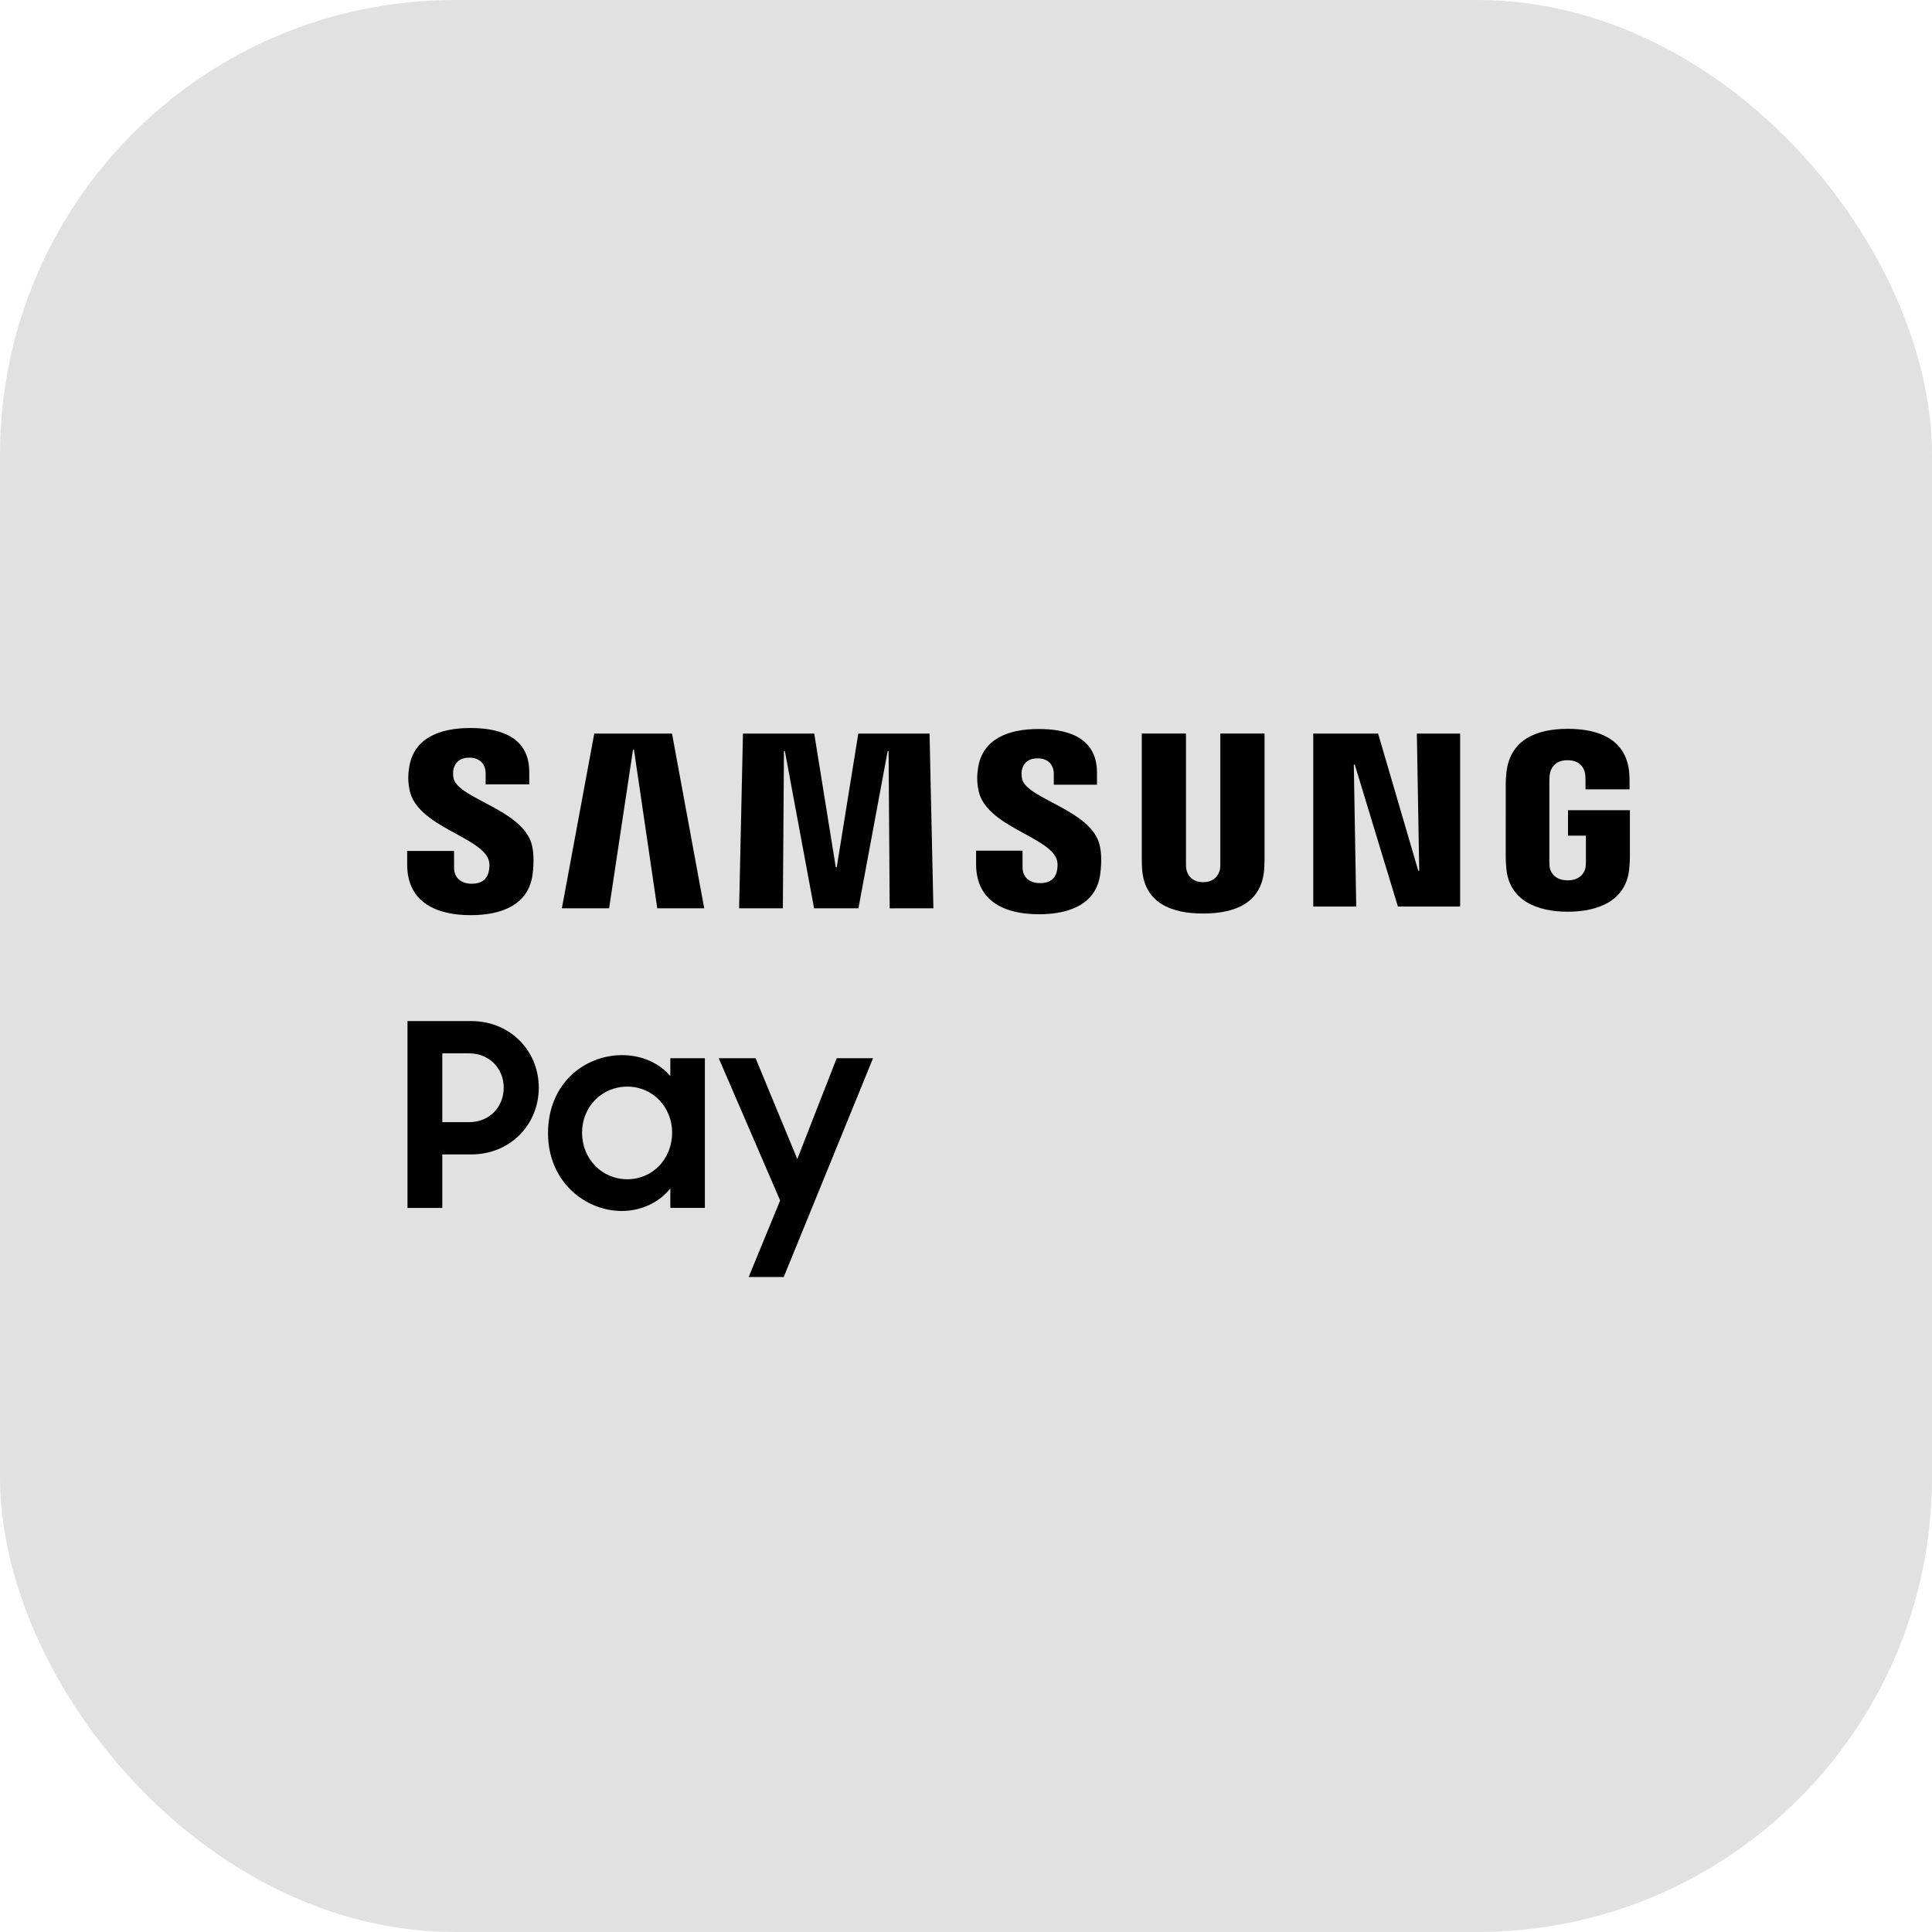 <?xml version="1.0" encoding="UTF-8" standalone="no"?>
<svg
   xmlns:dc="http://purl.org/dc/elements/1.1/"
   xmlns:cc="http://creativecommons.org/ns#"
   xmlns:rdf="http://www.w3.org/1999/02/22-rdf-syntax-ns#"
   xmlns:svg="http://www.w3.org/2000/svg"
   xmlns="http://www.w3.org/2000/svg"
   xmlns:sodipodi="http://sodipodi.sourceforge.net/DTD/sodipodi-0.dtd"
   xmlns:inkscape="http://www.inkscape.org/namespaces/inkscape"
   version="1.1"
   viewBox="0 0 85 85"
   id="Layer_1"
   sodipodi:docname="samsung-pay.svg"
   inkscape:version="0.92.5 (2060ec1f9f, 2020-04-08)">
  <sodipodi:namedview
     pagecolor="#ffffff"
     bordercolor="#666666"
     borderopacity="1"
     objecttolerance="10"
     gridtolerance="10"
     guidetolerance="10"
     inkscape:pageopacity="0"
     inkscape:pageshadow="2"
     inkscape:window-width="1920"
     inkscape:window-height="995"
     id="namedview33"
     showgrid="false"
     inkscape:zoom="2.7764706"
     inkscape:cx="42.5"
     inkscape:cy="42.5"
     inkscape:window-x="0"
     inkscape:window-y="24"
     inkscape:window-maximized="1"
     inkscape:current-layer="Layer_1" />
  <defs
     id="defs4">
    <style
       id="style2">.cls-1{fill:#d13239;}.cls-2{fill:#e1e1e1;}.cls-3{fill:#b3b2b1;}</style>
    <clipPath
       clipPathUnits="userSpaceOnUse"
       id="clipPath906">
      <path
         d="M 0,98.232 H 522.89 V 0 H 0 Z"
         id="path904" />
    </clipPath>
    <clipPath
       clipPathUnits="userSpaceOnUse"
       id="clipPath18">
      <path
         d="M 0,173.54 H 364.657 V 0 H 0 Z"
         id="path16" />
    </clipPath>
  </defs>
  <rect
     id="rect6"
     ry="20"
     rx="20"
     height="85"
     width="85"
     class="cls-2" />
  <g
     id="g10"
     transform="matrix(0.171,0,0,-0.171,13.633,57.424)">
    <g
       id="g12">
      <g
         id="g14"
         clip-path="url(#clipPath18)">
        <g
           id="g20"
           transform="translate(40.919,47.092)">
          <path
             d="M 0,0 H -6.848 V 17.712 H 0 c 5.333,0 8.955,-3.951 8.955,-8.823 C 8.955,3.95 5.333,0 0,0 m 0.658,26.007 h -16.461 v -48.065 h 8.955 v 13.761 h 7.44 c 10.008,0 17.383,7.638 17.383,17.186 0,9.481 -7.375,17.118 -17.317,17.118"
             style="fill:#000000;fill-opacity:1;fill-rule:nonzero;stroke:none"
             id="path22"
             inkscape:connector-curvature="0" />
        </g>
        <g
           id="g24"
           transform="translate(81.681,32.41)">
          <path
             d="m 0,0 c -6.584,0 -11.653,5.268 -11.653,11.982 0,6.651 5.069,11.852 11.653,11.852 6.584,0 11.523,-5.333 11.523,-11.852 C 11.523,5.333 6.584,0 0,0 m 11.062,26.534 c -2.765,3.292 -7.309,5.4 -12.377,5.4 -9.746,0 -19.095,-7.31 -19.095,-20.082 0,-12.577 9.678,-20.017 18.962,-20.017 5.07,0 9.679,2.238 12.51,5.793 v -5.003 h 8.889 v 38.519 h -8.889 z"
             style="fill:#000000;fill-opacity:1;fill-rule:nonzero;stroke:none"
             id="path26"
             inkscape:connector-curvature="0" />
        </g>
        <g
           id="g28"
           transform="translate(125.408,37.611)">
          <path
             d="m 0,0 -10.732,25.942 h -9.481 l 15.802,-36.609 -8.099,-19.687 h 9.021 L 19.49,25.942 h -9.349 z"
             style="fill:#000000;fill-opacity:1;fill-rule:nonzero;stroke:none"
             id="path30"
             inkscape:connector-curvature="0" />
        </g>
        <g
           id="g32"
           transform="translate(285.423,111.782)">
          <path
             d="M 0,0 H -0.248 L -10.58,35.291 H -27.268 V -9.204 h 11.058 l -0.622,36.509 h 0.248 L -5.486,-9.204 h 16.01 V 35.291 H -0.61 Z"
             style="fill:#000000;fill-opacity:1;fill-rule:nonzero;stroke:none"
             id="path34"
             inkscape:connector-curvature="0" />
        </g>
        <g
           id="g36"
           transform="translate(83.137,142.908)">
          <path
             d="M 0,0 0.252,0.003 6.245,-40.793 H 18.323 L 10.037,4.165 H -9.966 L -18.3,-40.793 h 12.152 z"
             style="fill:#000000;fill-opacity:1;fill-rule:nonzero;stroke:none"
             id="path38"
             inkscape:connector-curvature="0" />
        </g>
        <g
           id="g40"
           transform="translate(141.104,147.073)">
          <path
             d="M 0,0 -5.545,-34.378 H -5.801 L -11.338,0 h -18.338 l -0.991,-44.958 h 11.253 l 0.281,40.415 h 0.248 l 7.51,-40.415 H 0.033 l 7.513,40.411 0.248,0.004 0.282,-40.415 H 19.321 L 18.33,0 Z"
             style="fill:#000000;fill-opacity:1;fill-rule:nonzero;stroke:none"
             id="path42"
             inkscape:connector-curvature="0" />
        </g>
        <g
           id="g44"
           transform="translate(41.375,100.355)">
          <path
             d="m 0,0 c 8.135,0 14.823,2.774 15.893,10.28 0.547,3.881 0.144,6.422 -0.049,7.369 -1.898,9.415 -18.955,12.223 -20.228,17.487 -0.214,0.914 -0.162,1.861 -0.048,2.364 0.319,1.442 1.295,3.019 4.106,3.019 2.635,0 4.177,-1.624 4.177,-4.074 V 33.66 h 11.22 v 3.166 c 0,9.792 -8.797,11.323 -15.16,11.323 -7.99,0 -14.527,-2.648 -15.718,-9.98 -0.325,-2.005 -0.37,-3.799 0.104,-6.063 C -13.754,22.917 2.224,20.261 4.539,14.442 4.979,13.354 4.839,11.96 4.628,11.117 4.262,9.618 3.245,8.091 0.248,8.091 c -2.811,0 -4.517,1.628 -4.517,4.076 L -4.28,16.525 H -16.336 L -16.34,13.059 C -16.34,3.03 -8.449,0 0,0"
             style="fill:#000000;fill-opacity:1;fill-rule:nonzero;stroke:none"
             id="path46"
             inkscape:connector-curvature="0" />
        </g>
        <g
           id="g48"
           transform="translate(183.253,135.376)">
          <path
             d="m 0,0 c -0.219,0.899 -0.163,1.835 -0.056,2.335 0.319,1.428 1.287,2.988 4.066,2.988 2.615,0 4.139,-1.601 4.139,-4.032 v -2.752 h 11.11 v 3.129 c 0,9.696 -8.712,11.209 -15.012,11.209 -7.906,0 -14.38,-2.615 -15.556,-9.877 -0.326,-1.986 -0.37,-3.762 0.104,-6 1.924,-9.104 17.745,-11.73 20.039,-17.494 0.429,-1.08 0.296,-2.452 0.085,-3.292 -0.362,-1.48 -1.369,-2.989 -4.336,-2.989 -2.785,0 -4.476,1.605 -4.476,4.036 L 0.1,-18.43 h -11.938 l -0.004,-3.432 c 0,-9.929 7.817,-12.926 16.181,-12.926 8.054,0 14.676,2.745 15.733,10.177 0.54,3.84 0.145,6.355 -0.048,7.299 C 18.142,-7.99 1.254,-5.212 0,0"
             style="fill:#000000;fill-opacity:1;fill-rule:nonzero;stroke:none"
             id="path50"
             inkscape:connector-curvature="0" />
        </g>
        <g
           id="g52"
           transform="translate(245.625,147.081)">
          <path
             d="m 0,0 h -11.379 v -33.261 c 0.004,-0.577 -0.011,-1.231 -0.107,-1.716 -0.222,-1.106 -1.184,-3.259 -4.31,-3.259 -3.13,0 -4.095,2.153 -4.313,3.259 -0.096,0.485 -0.119,1.139 -0.108,1.716 V 0 h -11.371 v -32.235 c -0.022,-0.829 0.063,-2.52 0.104,-2.96 0.788,-8.39 7.421,-11.109 15.688,-11.109 8.265,0 14.898,2.719 15.682,11.109 0.044,0.44 0.13,2.131 0.114,2.96 z"
             style="fill:#000000;fill-opacity:1;fill-rule:nonzero;stroke:none"
             id="path54"
             inkscape:connector-curvature="0" />
        </g>
        <g
           id="g56"
           transform="translate(323.696,127.365)">
          <path
             d="m 0,0 v -6.555 h 4.609 v -6.529 c 0.007,-0.57 -0.014,-1.199 -0.107,-1.706 -0.203,-1.202 -1.339,-3.263 -4.595,-3.263 -3.252,0 -4.387,2.061 -4.598,3.263 -0.085,0.507 -0.108,1.136 -0.104,1.705 V 7.469 c 0,0.732 0.052,1.535 0.182,2.127 0.248,1.11 1.21,3.262 4.479,3.262 3.437,0 4.292,-2.271 4.495,-3.262 C 4.494,8.948 4.506,7.88 4.502,7.883 V 5.363 H 15.84 v 1.499 c -0.007,0 0.041,1.528 -0.104,2.959 -0.828,8.431 -7.808,11.11 -15.781,11.11 -7.976,0 -14.778,-2.704 -15.781,-11.11 -0.092,-0.751 -0.189,-2.16 -0.189,-2.959 l -0.004,-18.915 c 0.004,-0.846 0.027,-1.465 0.156,-2.959 0.751,-8.19 7.842,-11.113 15.815,-11.113 7.968,0 15.067,2.923 15.811,11.113 0.136,1.494 0.155,2.113 0.163,2.959 V 0 Z"
             style="fill:#000000;fill-opacity:1;fill-rule:nonzero;stroke:none"
             id="path58"
             inkscape:connector-curvature="0" />
        </g>
      </g>
    </g>
  </g>
</svg>
